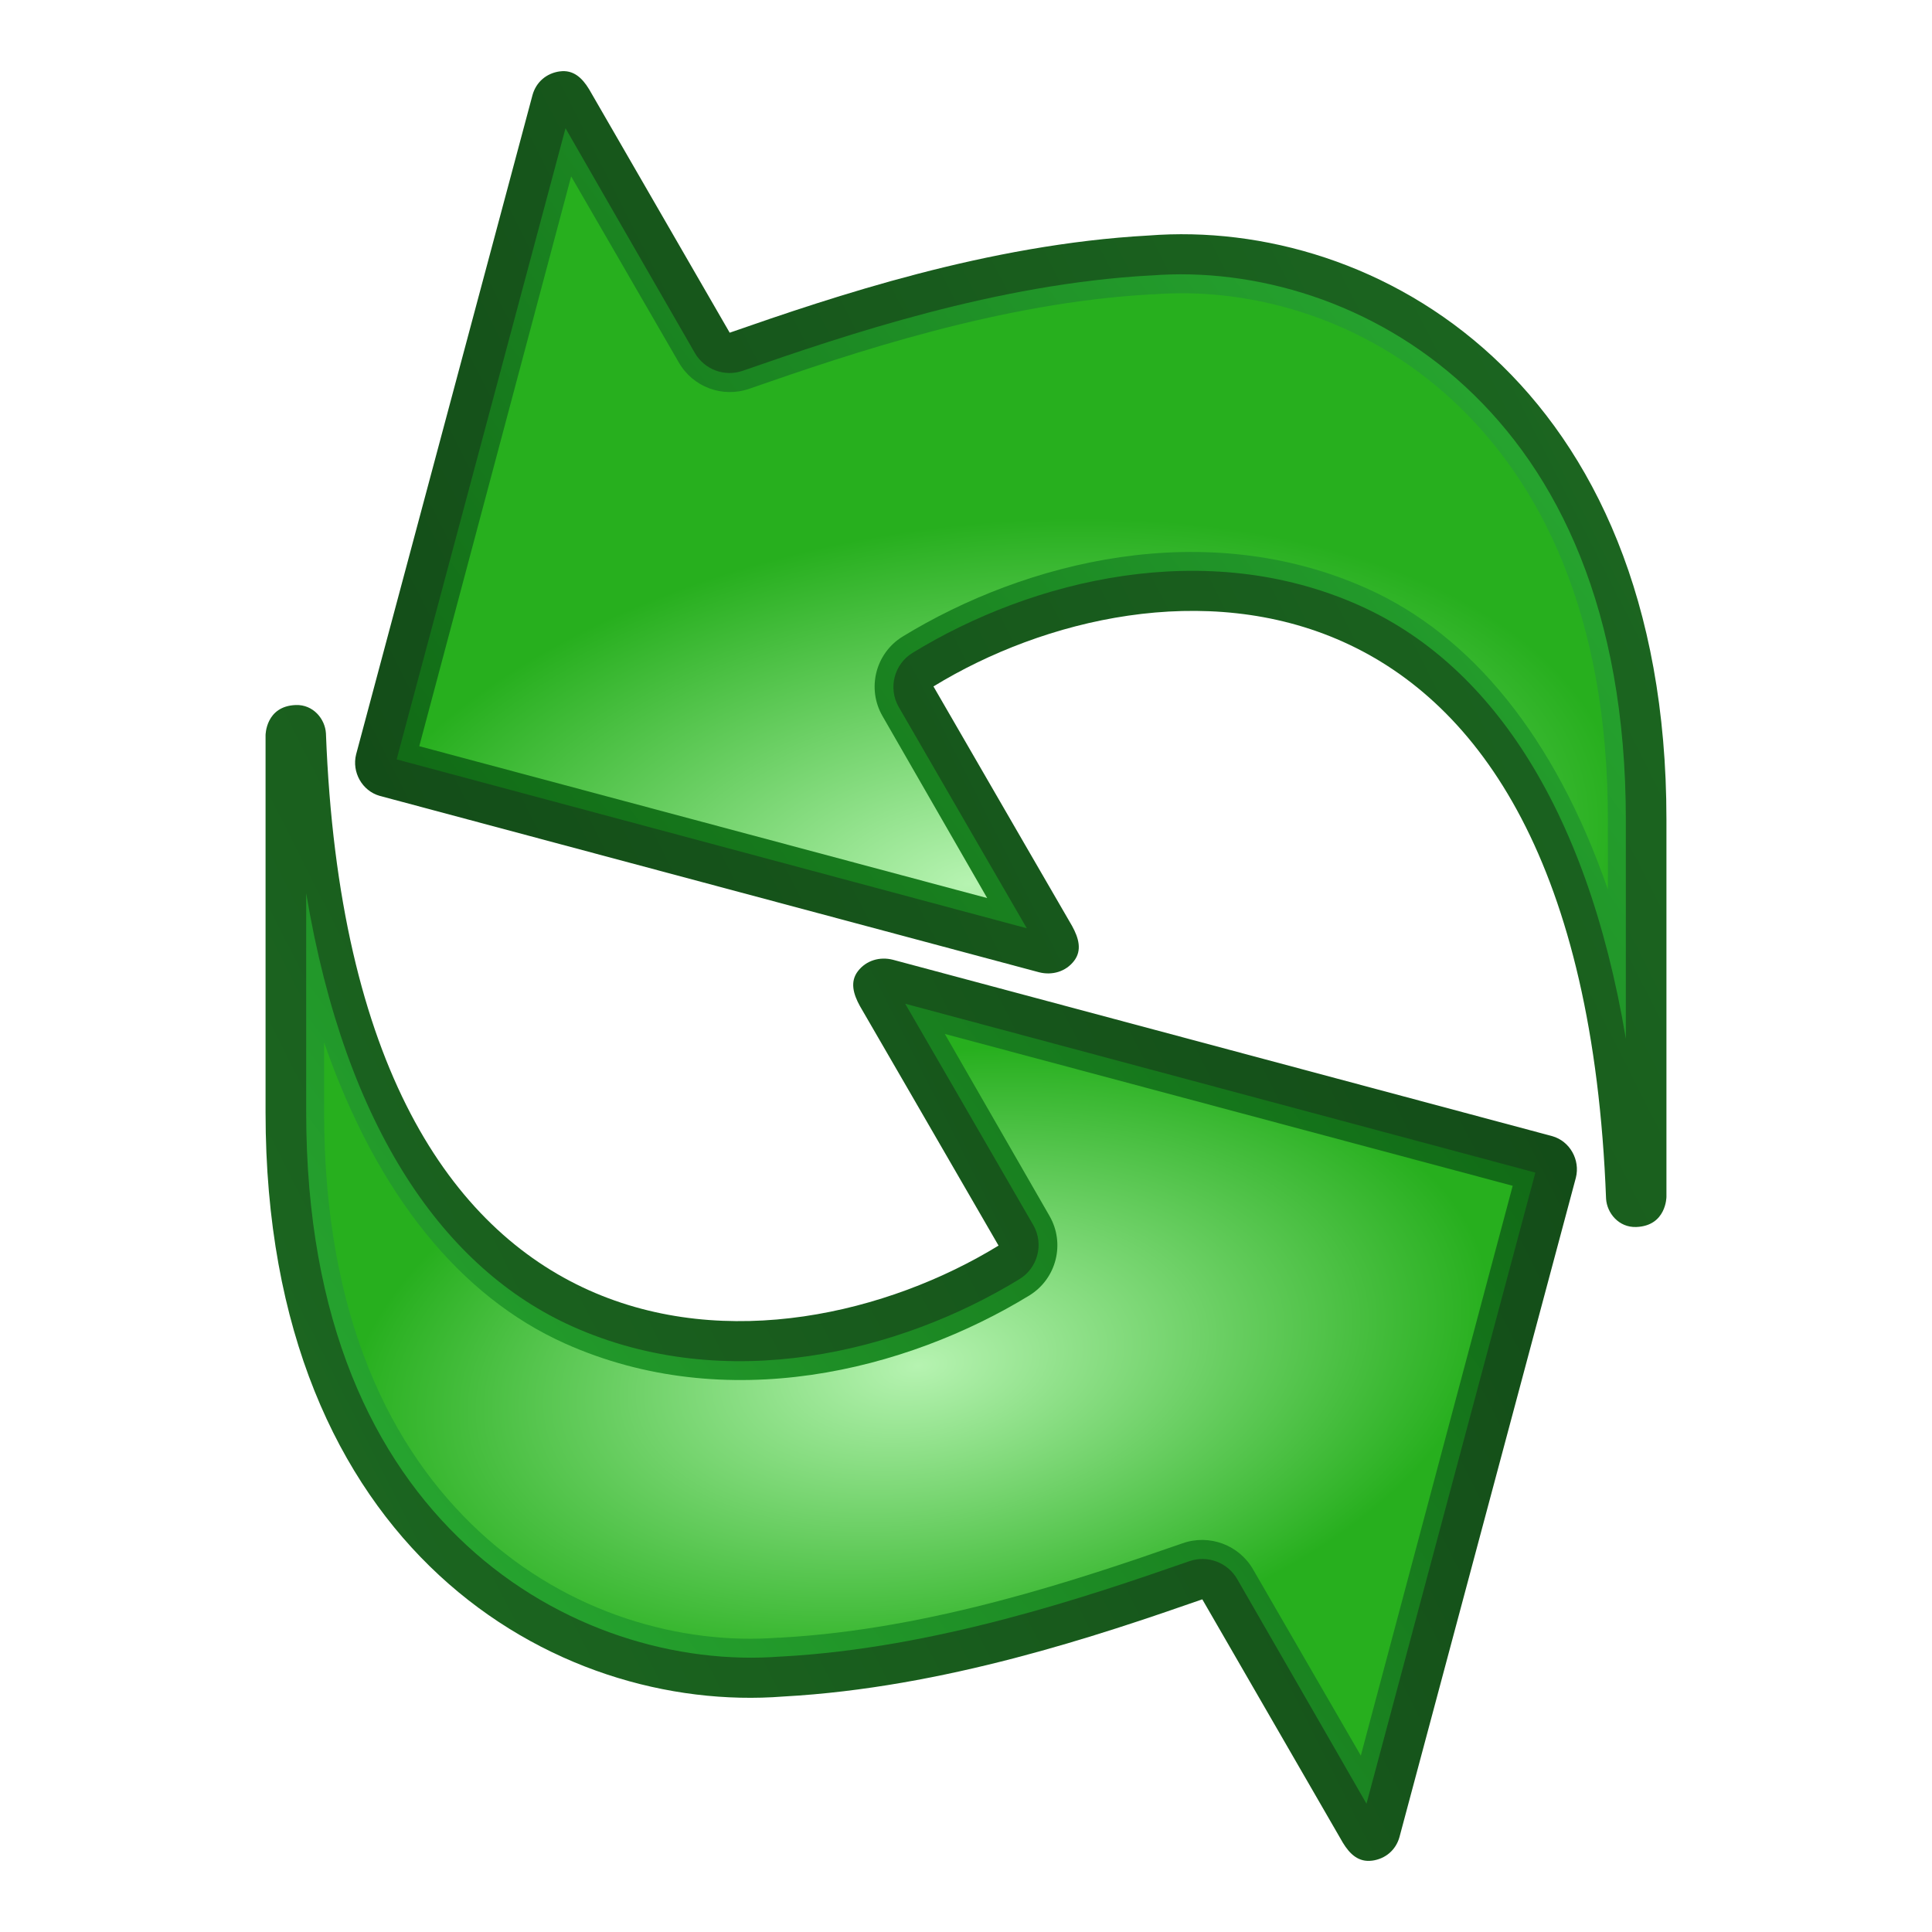 <?xml version="1.0"?><svg width="64" height="64" xmlns="http://www.w3.org/2000/svg" xmlns:xlink="http://www.w3.org/1999/xlink">
 <defs>
  <linearGradient id="linearGradient4339">
   <stop stop-color="#b6f3b1" id="stop4341" offset="0"/>
   <stop stop-color="#27af1e" id="stop4343" offset="1"/>
  </linearGradient>
  <linearGradient id="linearGradient2141">
   <stop stop-color="#2bb135" offset="0" id="stop2143"/>
   <stop stop-color="#0d5f11" offset="1" id="stop2145"/>
  </linearGradient>
  <linearGradient id="linearGradient2127">
   <stop stop-color="#1d6921" id="stop2129" offset="0"/>
   <stop stop-color="#124917" id="stop2131" offset="1"/>
  </linearGradient>
  <linearGradient id="linearGradient3702">
   <stop stop-color="#ced1f2" id="stop3704" offset="0"/>
   <stop stop-color="#1d42c9" stop-opacity="0" id="stop3706" offset="1"/>
  </linearGradient>
  <linearGradient id="linearGradient3630">
   <stop stop-color="#d2d0f3" offset="0" id="stop3632"/>
   <stop stop-color="#1c3db8" offset="1" id="stop3634"/>
  </linearGradient>
  <linearGradient id="linearGradient3598">
   <stop stop-color="#8280e2" id="stop3600" offset="0"/>
   <stop stop-color="#b6a7ea" id="stop3602" offset="1"/>
  </linearGradient>
  <linearGradient id="linearGradient2856">
   <stop stop-color="#3c44dc" id="stop2858" offset="0"/>
   <stop stop-color="#060e30" id="stop2860" offset="1"/>
  </linearGradient>
  <linearGradient id="linearGradient1378">
   <stop stop-color="#b0ffa5" id="stop1380" offset="0"/>
   <stop stop-color="#26bc14" stop-opacity="0.447" id="stop1382" offset="1"/>
  </linearGradient>
  <linearGradient id="linearGradient1365">
   <stop stop-color="#24f00a" offset="0" id="stop1367"/>
   <stop stop-color="#0b6400" offset="1" id="stop1370"/>
  </linearGradient>
  <linearGradient id="linearGradient1352">
   <stop stop-color="#179807" id="stop1354" offset="0"/>
   <stop stop-color="#0b5102" id="stop1356" offset="1"/>
  </linearGradient>
  <linearGradient id="linearGradient1367">
   <stop stop-color="#f67e36" offset="0" id="stop1369"/>
   <stop stop-color="#602604" offset="1" id="stop1371"/>
  </linearGradient>
  <linearGradient id="linearGradient1347">
   <stop stop-color="#f0da27" id="stop1349" offset="0"/>
   <stop stop-color="#bf4d09" id="stop1351" offset="1"/>
  </linearGradient>
  <linearGradient id="linearGradient1315">
   <stop stop-color="#97ff82" id="stop1317" offset="0"/>
   <stop stop-color="#ceff24" stop-opacity="0" id="stop1319" offset="1"/>
  </linearGradient>
  <linearGradient id="linearGradient2122">
   <stop stop-color="#2edc32" id="stop2124" offset="0"/>
   <stop stop-color="#11661d" id="stop2126" offset="1"/>
  </linearGradient>
  <linearGradient id="linearGradient1364">
   <stop stop-color="#236b0d" id="stop1366" offset="0"/>
   <stop stop-color="#081b04" id="stop1368" offset="1"/>
  </linearGradient>
  <linearGradient y2="47.451" x2="84.911" y1="32.362" x1="74.911" gradientUnits="userSpaceOnUse" id="linearGradient1341" xlink:href="#linearGradient1364"/>
  <linearGradient y2="43.714" x2="76.875" y1="34.429" x1="73.839" gradientUnits="userSpaceOnUse" id="linearGradient1343" xlink:href="#linearGradient2122"/>
  <linearGradient y2="47.375" x2="85" y1="35.589" x1="72.946" gradientUnits="userSpaceOnUse" id="linearGradient1345" xlink:href="#linearGradient1315"/>
  <radialGradient gradientTransform="matrix(1.211118e-16,1.331,-1.347,2.027373e-5,44.097,-13.395)" gradientUnits="userSpaceOnUse" r="27.5" fy="14.922" fx="21.96" cy="14.922" cx="21.96" id="radialGradient1353" xlink:href="#linearGradient1347"/>
  <radialGradient r="27.5" fy="14.922" fx="21.96" cy="14.922" cx="21.96" gradientTransform="matrix(1.211118e-16,1.331,-1.347,2.027373e-5,44.097,-13.395)" gradientUnits="userSpaceOnUse" id="radialGradient1357" xlink:href="#linearGradient1367"/>
  <radialGradient r="27.5" fy="14.922" fx="21.96" cy="14.922" cx="21.96" gradientTransform="matrix(1.211118e-16,1.331,-1.347,2.027373e-5,44.097,-13.395)" gradientUnits="userSpaceOnUse" id="radialGradient1375" xlink:href="#linearGradient1367"/>
  <radialGradient r="27.5" fy="14.922" fx="21.96" cy="14.922" cx="21.96" gradientTransform="matrix(1.211118e-16,1.331,-1.347,2.027373e-5,44.097,-13.395)" gradientUnits="userSpaceOnUse" id="radialGradient1381" xlink:href="#linearGradient1367"/>
  <radialGradient r="27.5" fy="14.922" fx="21.96" cy="14.922" cx="21.96" gradientTransform="matrix(1.211118e-16,1.331,-1.347,2.027373e-5,44.097,-13.395)" gradientUnits="userSpaceOnUse" id="radialGradient1383" xlink:href="#linearGradient1347"/>
  <linearGradient gradientUnits="userSpaceOnUse" y2="48.977" x2="40.305" y1="13.746" x1="20.153" id="linearGradient1358" xlink:href="#linearGradient1352"/>
  <linearGradient y2="48.977" x2="40.305" y1="13.746" x1="20.153" gradientUnits="userSpaceOnUse" id="linearGradient1362" xlink:href="#linearGradient1365"/>
  <linearGradient y2="48.977" x2="40.305" y1="13.746" x1="20.153" gradientUnits="userSpaceOnUse" id="linearGradient1374" xlink:href="#linearGradient1365"/>
  <linearGradient gradientUnits="userSpaceOnUse" y2="46.168" x2="42.748" y1="17.588" x1="21.252" id="linearGradient1384" xlink:href="#linearGradient1378"/>
  <linearGradient y2="48.977" x2="40.305" y1="13.746" x1="20.153" gradientUnits="userSpaceOnUse" id="linearGradient1391" xlink:href="#linearGradient1352"/>
  <linearGradient y2="48.977" x2="40.305" y1="13.746" x1="20.153" gradientUnits="userSpaceOnUse" id="linearGradient1393" xlink:href="#linearGradient1365"/>
  <linearGradient y2="46.168" x2="42.748" y1="17.588" x1="21.252" gradientUnits="userSpaceOnUse" id="linearGradient1395" xlink:href="#linearGradient1378"/>
  <linearGradient y2="48.977" x2="40.305" y1="13.746" x1="20.153" gradientUnits="userSpaceOnUse" id="linearGradient1400" xlink:href="#linearGradient1352"/>
  <linearGradient y2="46.168" x2="42.748" y1="13.924" x1="20.031" gradientUnits="userSpaceOnUse" id="linearGradient1402" xlink:href="#linearGradient1378"/>
  <linearGradient y2="48.977" x2="40.305" y1="13.746" x1="20.153" gradientUnits="userSpaceOnUse" id="linearGradient1409" xlink:href="#linearGradient1352"/>
  <linearGradient y2="48.977" x2="40.305" y1="13.746" x1="20.153" gradientUnits="userSpaceOnUse" id="linearGradient1411" xlink:href="#linearGradient1365"/>
  <linearGradient y2="46.168" x2="42.748" y1="13.924" x1="20.031" gradientUnits="userSpaceOnUse" id="linearGradient1413" xlink:href="#linearGradient1378"/>
  <linearGradient y2="48.977" x2="40.305" y1="13.746" x1="20.153" gradientUnits="userSpaceOnUse" id="linearGradient1418" xlink:href="#linearGradient1352"/>
  <linearGradient y2="43.603" x2="43.481" y1="18.931" x1="20.153" gradientUnits="userSpaceOnUse" id="linearGradient1422" xlink:href="#linearGradient1378"/>
  <linearGradient y2="48.977" x2="40.305" y1="13.746" x1="20.153" gradientUnits="userSpaceOnUse" id="linearGradient1429" xlink:href="#linearGradient1352"/>
  <linearGradient y2="48.977" x2="40.305" y1="13.746" x1="20.153" gradientUnits="userSpaceOnUse" id="linearGradient1431" xlink:href="#linearGradient1365"/>
  <linearGradient y2="43.603" x2="43.481" y1="18.931" x1="20.153" gradientUnits="userSpaceOnUse" id="linearGradient1433" xlink:href="#linearGradient1378"/>
  <linearGradient gradientTransform="matrix(0.889,0,0,0.889,3.542,3.542)" y2="46.762" x2="47.844" y1="17.421" x1="18.505" gradientUnits="userSpaceOnUse" id="linearGradient1436" xlink:href="#linearGradient1378"/>
  <linearGradient gradientTransform="matrix(0.889,0,0,0.889,3.542,3.542)" y2="48.977" x2="40.305" y1="13.746" x1="20.153" gradientUnits="userSpaceOnUse" id="linearGradient1439" xlink:href="#linearGradient1365"/>
  <linearGradient gradientTransform="matrix(0.889,0,0,0.889,3.542,3.542)" y2="48.977" x2="40.305" y1="13.746" x1="20.153" gradientUnits="userSpaceOnUse" id="linearGradient1442" xlink:href="#linearGradient1352"/>
  <linearGradient y2="48.977" x2="40.305" y1="13.746" x1="20.153" gradientTransform="matrix(0.889,0,0,0.889,3.542,3.542)" gradientUnits="userSpaceOnUse" id="linearGradient1449" xlink:href="#linearGradient1352"/>
  <linearGradient y2="48.977" x2="40.305" y1="13.746" x1="20.153" gradientTransform="matrix(0.889,0,0,0.889,3.542,3.542)" gradientUnits="userSpaceOnUse" id="linearGradient1451" xlink:href="#linearGradient1365"/>
  <linearGradient y2="46.762" x2="47.844" y1="17.421" x1="18.505" gradientTransform="matrix(0.889,0,0,0.889,3.542,3.542)" gradientUnits="userSpaceOnUse" id="linearGradient1453" xlink:href="#linearGradient1378"/>
  <linearGradient y2="46.762" x2="47.844" y1="17.421" x1="18.505" gradientTransform="matrix(0.889,0,0,0.889,3.542,3.542)" gradientUnits="userSpaceOnUse" id="linearGradient1456" xlink:href="#linearGradient1378"/>
  <linearGradient y2="48.977" x2="40.305" y1="13.746" x1="20.153" gradientTransform="matrix(0.889,0,0,0.889,-50.247,-11.633)" gradientUnits="userSpaceOnUse" id="linearGradient1459" xlink:href="#linearGradient1365"/>
  <linearGradient y2="48.977" x2="40.305" y1="13.746" x1="20.153" gradientTransform="matrix(0.889,0,0,0.889,3.542,3.542)" gradientUnits="userSpaceOnUse" id="linearGradient1462" xlink:href="#linearGradient1352"/>
  <linearGradient y2="46.762" x2="47.844" y1="17.421" x1="18.505" gradientTransform="matrix(0.889,0,0,0.889,-32.549,2.451)" gradientUnits="userSpaceOnUse" id="linearGradient1466" xlink:href="#linearGradient1378"/>
  <linearGradient y2="46.762" x2="47.844" y1="17.421" x1="18.505" gradientTransform="matrix(0.889,0,0,0.889,-32.549,2.451)" gradientUnits="userSpaceOnUse" id="linearGradient1470" xlink:href="#linearGradient1365"/>
  <linearGradient y2="46.762" x2="47.844" y1="17.421" x1="18.505" gradientTransform="matrix(0.889,0,0,0.889,3.542,3.542)" gradientUnits="userSpaceOnUse" id="linearGradient1474" xlink:href="#linearGradient1378"/>
  <radialGradient r="17.1" fy="0.405" fx="-18.3" cy="0.405" cx="-18.3" gradientTransform="matrix(-0.132,1.117,-1.058,-0.125,33.357,39.585)" gradientUnits="userSpaceOnUse" id="radialGradient3716" xlink:href="#linearGradient3630"/>
  <linearGradient gradientTransform="translate(-18.5,10.406)" y2="48.499" x2="1.753" y1="16.376" x1="1.63" gradientUnits="userSpaceOnUse" id="linearGradient3721" xlink:href="#linearGradient3702"/>
  <linearGradient gradientUnits="userSpaceOnUse" y2="63.254" x2="32" y1="12.458" x1="11.969" id="linearGradient2133" xlink:href="#linearGradient2127"/>
  <radialGradient r="19.497" fy="29.847" fx="35.01" cy="29.847" cx="35.01" gradientTransform="matrix(0.778,0.675,-0.919,1.059,33.182,-27.995)" gradientUnits="userSpaceOnUse" id="radialGradient2149" xlink:href="#linearGradient2141"/>
  <radialGradient r="19.497" fy="29.847" fx="35.01" cy="29.847" cx="35.01" gradientTransform="matrix(0.778,0.675,-0.919,1.059,-0.349,-28.995)" gradientUnits="userSpaceOnUse" id="radialGradient3605" xlink:href="#linearGradient4339"/>
  <linearGradient gradientUnits="userSpaceOnUse" y2="59.484" x2="23.255" y1="18.69" x1="17.758" id="linearGradient4349" xlink:href="#linearGradient4339"/>
  <linearGradient y2="59.484" x2="23.255" y1="18.69" x1="17.758" gradientUnits="userSpaceOnUse" id="linearGradient4353" xlink:href="#linearGradient4339"/>
  <linearGradient y2="63.254" x2="32" y1="12.458" x1="11.969" gradientUnits="userSpaceOnUse" id="linearGradient4361" xlink:href="#linearGradient2127"/>
  <radialGradient r="19.497" fy="29.847" fx="35.01" cy="29.847" cx="35.01" gradientTransform="matrix(0.778,0.675,-0.919,1.059,33.182,-27.995)" gradientUnits="userSpaceOnUse" id="radialGradient4363" xlink:href="#linearGradient2141"/>
  <linearGradient y2="59.484" x2="23.255" y1="18.69" x1="17.758" gradientUnits="userSpaceOnUse" id="linearGradient4365" xlink:href="#linearGradient4339"/>
  <linearGradient gradientTransform="translate(6.783,-6.746)" y2="59.484" x2="23.255" y1="18.69" x1="17.758" gradientUnits="userSpaceOnUse" id="linearGradient1401" xlink:href="#linearGradient4339"/>
  <linearGradient gradientTransform="translate(7.435,-6.627)" y2="63.254" x2="32" y1="12.458" x1="11.969" gradientUnits="userSpaceOnUse" id="linearGradient1405" xlink:href="#linearGradient2127"/>
  <linearGradient y2="59.484" x2="23.255" y1="18.69" x1="17.758" gradientTransform="matrix(0,1,-1,0,19.204,6.783)" gradientUnits="userSpaceOnUse" id="linearGradient1407" xlink:href="#linearGradient4339"/>
  <radialGradient r="19.497" fy="29.847" fx="35.01" cy="29.847" cx="35.01" gradientTransform="matrix(0.778,0.675,-0.919,1.059,33.182,-27.995)" gradientUnits="userSpaceOnUse" id="radialGradient1414" xlink:href="#linearGradient2141"/>
  <linearGradient y2="63.254" x2="32" y1="12.458" x1="11.969" gradientTransform="matrix(0,1,-1,0,67.722,7.142)" gradientUnits="userSpaceOnUse" id="linearGradient1430" xlink:href="#linearGradient2127"/>
  <linearGradient y2="63.254" x2="32" y1="12.458" x1="11.969" gradientTransform="matrix(0,1,-1,0,67.722,7.142)" gradientUnits="userSpaceOnUse" id="linearGradient1434" xlink:href="#linearGradient2141"/>
  <radialGradient gradientUnits="userSpaceOnUse" gradientTransform="matrix(0.853,-8.368384e-2,4.112393e-2,0.419,3.648,19.843)" r="19.688" fy="28.874" fx="31.952" cy="28.874" cx="31.952" id="radialGradient1440" xlink:href="#linearGradient4339"/>
  <linearGradient y2="63.254" x2="32" y1="12.458" x1="11.969" gradientTransform="matrix(0,1,-1,0,67.722,7.142)" gradientUnits="userSpaceOnUse" id="linearGradient1447" xlink:href="#linearGradient2127"/>
  <linearGradient y2="63.254" x2="32" y1="12.458" x1="11.969" gradientTransform="matrix(0,1,-1,0,67.722,7.142)" gradientUnits="userSpaceOnUse" id="linearGradient1450" xlink:href="#linearGradient2141"/>
  <radialGradient r="19.688" fy="28.874" fx="31.952" cy="28.874" cx="31.952" gradientTransform="matrix(0.853,-8.368384e-2,4.112393e-2,0.419,3.648,19.843)" gradientUnits="userSpaceOnUse" id="radialGradient1452" xlink:href="#linearGradient4339"/>
  <linearGradient y2="63.254" x2="32" y1="12.458" x1="11.969" gradientTransform="matrix(0,1,-1,0,67.722,7.142)" gradientUnits="userSpaceOnUse" id="linearGradient1463" xlink:href="#linearGradient2127"/>
  <linearGradient y2="63.254" x2="32" y1="12.458" x1="11.969" gradientTransform="matrix(0,1,-1,0,67.722,7.142)" gradientUnits="userSpaceOnUse" id="linearGradient1465" xlink:href="#linearGradient2141"/>
  <radialGradient r="19.688" fy="28.874" fx="31.952" cy="28.874" cx="31.952" gradientTransform="matrix(0.853,-8.368384e-2,4.112393e-2,0.419,3.648,19.843)" gradientUnits="userSpaceOnUse" id="radialGradient1467" xlink:href="#linearGradient4339"/>
  <linearGradient y2="63.254" x2="32" y1="12.458" x1="11.969" gradientTransform="matrix(0,1,-1,0,67.722,7.142)" gradientUnits="userSpaceOnUse" id="linearGradient1479" xlink:href="#linearGradient2127"/>
  <linearGradient y2="0.809" x2="-0.177" y1="0.145" x1="1.071" id="linearGradient1481" xlink:href="#linearGradient2141"/>
  <radialGradient r="19.688" fy="28.874" fx="31.952" cy="28.874" cx="31.952" gradientTransform="matrix(1.096,-0.151,8.197389e-2,0.596,-5.284,16.884)" gradientUnits="userSpaceOnUse" id="radialGradient1483" xlink:href="#linearGradient4339"/>
  <linearGradient y2="0.687" x2="-0.135" y1="0.163" x1="1.036" id="linearGradient1485" xlink:href="#linearGradient2127"/>
  <linearGradient y2="0.809" x2="-0.177" y1="0.145" x1="1.071" id="linearGradient1487" xlink:href="#linearGradient2141"/>
  <radialGradient r="19.688" fy="28.874" fx="31.952" cy="28.874" cx="31.952" gradientTransform="matrix(0.961,-0.137,7.376936e-2,0.518,-0.732,18.679)" gradientUnits="userSpaceOnUse" id="radialGradient1489" xlink:href="#linearGradient4339"/>
  <linearGradient y2="0.687" x2="-0.135" y1="0.163" x1="1.036" id="linearGradient2161" xlink:href="#linearGradient2127"/>
 </defs>
 <g>
  <title>Layer 1</title>
  <g id="layer1">
   <path fill="url(#linearGradient2161)" stroke-width="0" stroke-linecap="round" stroke-linejoin="round" stroke-miterlimit="4" id="path1388" d="m18.547,2.364c-0.443,0.06 -0.785,0.351 -0.906,0.781l-5.844,21.844c-0.148,0.588 0.198,1.209 0.781,1.375l21.844,5.844c0.434,0.11 0.883,-0.021 1.156,-0.375c0.274,-0.354 0.153,-0.764 -0.062,-1.156c0,0 -2.719,-4.691 -4.594,-7.938c7.32,-4.482 21.445,-5.114 22.281,16.969c0.028,0.474 0.419,0.959 1,0.938c0.999,-0.037 1,-1 1,-1c0,0 0,-11.594 0,-12.5c0,-14.5 -9.627,-19.935 -17.156,-19.344c-5.332,0.292 -10.457,2.028 -13.875,3.219c-1.92,-3.326 -4.656,-8.062 -4.656,-8.062c-0.232,-0.383 -0.525,-0.654 -0.969,-0.594z"/>
   <path fill="url(#linearGradient1481)" stroke-width="0" stroke-linecap="round" stroke-linejoin="round" stroke-miterlimit="4" d="m18.733,4.25l-5.594,20.906l20.875,5.594c-0.345,-0.595 -2.509,-4.329 -4.25,-7.344c-0.348,-0.623 -0.141,-1.41 0.469,-1.781c3.961,-2.425 9.717,-3.849 14.813,-1.562c4.203,1.886 7.497,6.499 8.812,14.344c0,-3.369 0,-6.724 0,-7.25c0,-6.956 -2.253,-11.513 -5.312,-14.344c-3.059,-2.83 -7.002,-3.955 -10.406,-3.688c-0.01,0 -0.021,0 -0.031,0c-5.092,0.279 -10.093,1.969 -13.5,3.156c-0.605,0.213 -1.275,-0.037 -1.594,-0.594c-1.77,-3.065 -3.907,-6.789 -4.281,-7.438z" id="path1432"/>
   <path fill="url(#radialGradient1483)" stroke-width="0" stroke-linecap="round" stroke-linejoin="round" stroke-miterlimit="4" d="m18.92,5.844l-5.031,18.875l18.813,5.031c-0.826,-1.426 -2.039,-3.554 -3.469,-6.031c-0.523,-0.909 -0.233,-2.069 0.656,-2.625c4.101,-2.511 10.057,-3.994 15.406,-1.594c3.43,1.539 6.21,4.894 7.969,9.969c0,-0.758 0,-2.145 0,-2.312c0,-6.819 -2.232,-11.2 -5.156,-13.906c-2.925,-2.706 -6.671,-3.754 -9.906,-3.5c-0.021,0 -0.042,0 -0.062,0c-4.979,0.273 -9.91,1.94 -13.313,3.125c-0.89,0.314 -1.877,-0.054 -2.344,-0.875c-1.467,-2.541 -2.727,-4.71 -3.562,-6.156z" id="path1436"/>
   <g transform="matrix(-1,0,0,-1,62.517,74.5)" id="g1454">
    <path fill="url(#linearGradient1485)" stroke-width="0" stroke-linecap="round" stroke-linejoin="round" stroke-miterlimit="4" d="m17.064,12.863c-0.443,0.06 -0.785,0.351 -0.906,0.781l-5.844,21.844c-0.148,0.588 0.198,1.209 0.781,1.375l21.844,5.844c0.434,0.11 0.883,-0.021 1.156,-0.375c0.274,-0.354 0.153,-0.764 -0.062,-1.156c0,0 -2.719,-4.691 -4.594,-7.938c7.32,-4.482 21.445,-5.114 22.281,16.969c0.028,0.474 0.419,0.959 1,0.938c0.999,-0.037 1,-1 1,-1c0,0 0,-11.594 0,-12.5c0,-14.5 -9.627,-19.935 -17.156,-19.344c-5.332,0.292 -10.457,2.028 -13.875,3.219c-1.92,-3.326 -4.656,-8.062 -4.656,-8.062c-0.232,-0.383 -0.525,-0.654 -0.969,-0.594z" id="path1456"/>
    <path fill="url(#linearGradient1487)" stroke-width="0" stroke-linecap="round" stroke-linejoin="round" stroke-miterlimit="4" id="path1458" d="m17.25,14.75l-5.594,20.906l20.875,5.594c-0.345,-0.595 -2.509,-4.329 -4.25,-7.344c-0.348,-0.623 -0.141,-1.41 0.469,-1.781c3.961,-2.425 9.717,-3.849 14.812,-1.562c4.203,1.886 7.497,6.499 8.812,14.344c0,-3.369 0,-6.724 0,-7.25c0,-6.956 -2.253,-11.513 -5.312,-14.344c-3.059,-2.83 -7.002,-3.955 -10.406,-3.688c-0.01,0 -0.021,0 -0.031,0c-5.092,0.279 -10.093,1.969 -13.5,3.156c-0.605,0.213 -1.275,-0.037 -1.594,-0.594c-1.77,-3.065 -3.907,-6.789 -4.281,-7.438z"/>
    <path fill="url(#radialGradient1489)" stroke-width="0" stroke-linecap="round" stroke-linejoin="round" stroke-miterlimit="4" id="path1460" d="m17.438,16.344l-5.031,18.875l18.812,5.031c-0.826,-1.426 -2.039,-3.554 -3.469,-6.031c-0.523,-0.909 -0.233,-2.069 0.656,-2.625c4.101,-2.511 10.057,-3.994 15.406,-1.594c3.43,1.539 6.21,4.894 7.969,9.969c0,-0.758 0,-2.145 0,-2.312c0,-6.819 -2.232,-11.2 -5.156,-13.906c-2.925,-2.706 -6.671,-3.754 -9.906,-3.5c-0.021,0 -0.042,0 -0.062,0c-4.979,0.273 -9.91,1.94 -13.312,3.125c-0.89,0.314 -1.877,-0.054 -2.344,-0.875c-1.467,-2.541 -2.727,-4.71 -3.562,-6.156z"/>
   </g>
  </g>
 </g>
</svg>